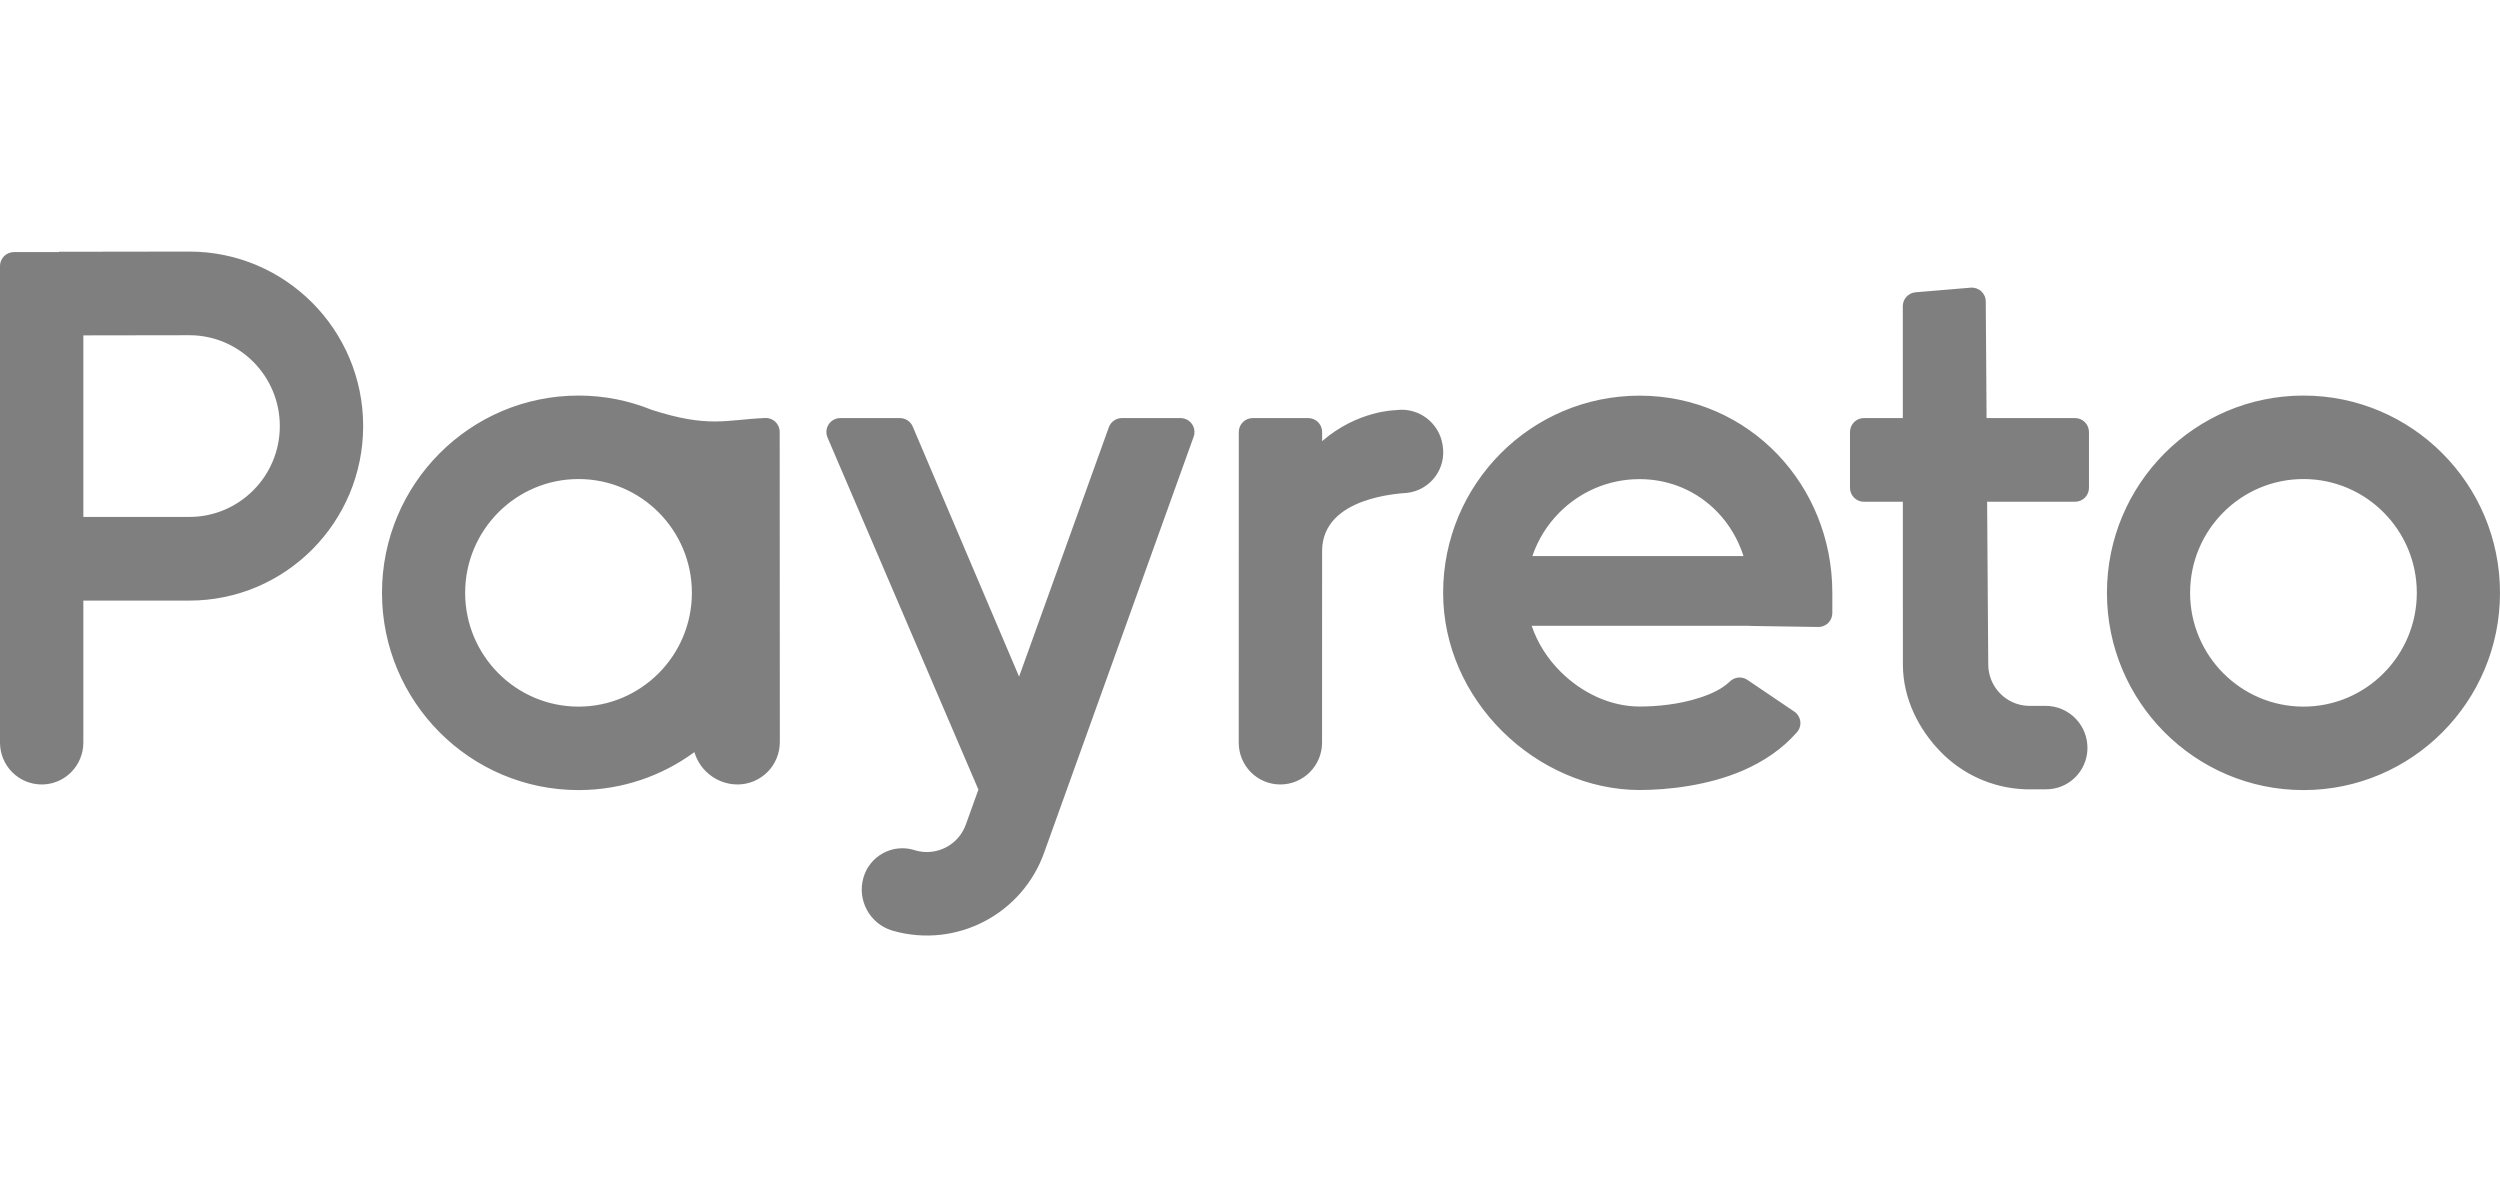 <svg width="318" height="150" viewBox="0 0 318 150" fill="none" xmlns="http://www.w3.org/2000/svg">
<rect width="318" height="150" fill="white"/>
<path fill-rule="evenodd" clip-rule="evenodd" d="M124.472 100.386L124.438 100.399C124.438 100.399 109.427 65.373 105.262 55.655C105.027 55.107 105.083 54.476 105.409 53.978C105.736 53.48 106.29 53.18 106.885 53.18H114.476C115.183 53.18 115.823 53.604 116.1 54.259L129.627 86.066L141.043 54.352C141.296 53.65 141.96 53.18 142.704 53.18H150.17C150.745 53.18 151.286 53.463 151.615 53.935C151.946 54.409 152.028 55.014 151.831 55.555C148.032 66.128 132.84 108.388 132.84 108.388C131.451 112.336 128.656 115.407 125.203 117.206C121.749 119.007 117.641 119.537 113.621 118.406C113.621 118.406 113.561 118.387 113.448 118.354C110.634 117.486 109.022 114.524 109.816 111.677C110.192 110.333 111.092 109.195 112.315 108.527C113.535 107.86 114.973 107.716 116.301 108.127C116.414 108.162 116.477 108.182 116.477 108.182C117.811 108.558 119.179 108.382 120.325 107.784C121.474 107.185 122.404 106.163 122.865 104.852L124.472 100.386ZM293.001 50.316C306.799 50.316 318 61.558 318 75.406C318 89.257 306.799 100.499 293.001 100.499C279.202 100.499 268.003 89.257 268.003 75.406C268.003 61.558 279.202 50.316 293.001 50.316ZM88.33 95.669C84.194 98.705 79.098 100.499 73.588 100.499C59.791 100.499 48.589 89.257 48.589 75.406C48.589 61.558 59.791 50.316 73.588 50.316C76.885 50.316 79.991 50.957 82.873 52.121L82.957 52.149C86.496 53.287 88.832 53.604 90.868 53.609H90.965C93.042 53.604 94.816 53.278 97.254 53.174C97.308 53.169 97.362 53.167 97.416 53.167H97.44C97.868 53.174 98.284 53.337 98.604 53.63C98.969 53.968 99.177 54.442 99.177 54.94L99.194 94.385C99.194 95.817 98.63 97.189 97.622 98.203C96.62 99.207 95.266 99.775 93.851 99.784H93.817C92.283 99.784 90.816 99.166 89.741 98.07C89.075 97.391 88.594 96.565 88.33 95.669ZM194.832 79.602C195.576 81.825 196.877 83.819 198.512 85.446C201.212 88.137 204.842 89.87 208.552 89.87C210.667 89.87 213.508 89.627 216.169 88.761C217.592 88.3 218.996 87.684 220.043 86.684C220.64 86.097 221.566 86.01 222.263 86.477C223.837 87.539 226.544 89.357 228.237 90.516C228.648 90.792 228.925 91.234 228.995 91.725C229.066 92.219 228.923 92.719 228.605 93.102C226.736 95.26 224.315 96.885 221.64 98.035C217.25 99.919 212.171 100.489 208.552 100.489C202.116 100.489 195.743 97.65 191.057 92.983C186.508 88.45 183.566 82.236 183.566 75.406C183.566 68.486 186.363 62.215 190.884 57.674C195.408 53.135 201.655 50.327 208.552 50.327C215.522 50.327 221.678 53.182 226.089 57.78C230.427 62.304 233.072 68.529 233.072 75.406V77.98C233.072 78.456 232.882 78.91 232.547 79.243C232.209 79.576 231.751 79.761 231.279 79.752C228.261 79.706 222.494 79.617 222.494 79.617V79.602H194.832ZM242.039 53.18L242.037 38.945C242.037 38.023 242.742 37.255 243.657 37.179C245.548 37.02 248.674 36.759 250.677 36.591C251.166 36.552 251.653 36.718 252.014 37.05C252.377 37.383 252.587 37.853 252.589 38.347L252.691 53.18H263.951C264.42 53.18 264.868 53.367 265.201 53.7C265.519 54.022 265.703 54.455 265.716 54.907C265.718 54.922 265.718 54.94 265.718 54.955V62.048C265.718 62.52 265.53 62.97 265.201 63.303C264.868 63.635 264.42 63.822 263.951 63.822H252.762L252.905 84.541C252.916 85.957 253.481 87.243 254.396 88.189C255.311 89.133 256.576 89.735 257.987 89.785H260.204C261.649 89.785 263.031 90.375 264.033 91.419C265.037 92.461 265.573 93.868 265.521 95.316C265.422 98.153 263.105 100.399 260.278 100.399H257.612C253.368 100.247 249.563 98.433 246.811 95.591C244.057 92.75 242.078 88.878 242.048 84.62L242.041 63.822H237.085C236.733 63.822 236.389 63.716 236.101 63.52C236.006 63.457 235.917 63.385 235.837 63.303C235.506 62.97 235.318 62.52 235.318 62.048V54.955C235.318 54.485 235.506 54.033 235.837 53.7C236.051 53.485 236.317 53.33 236.603 53.248C236.759 53.204 236.921 53.18 237.085 53.18H242.039ZM7.507 32.067V32.024C7.507 32.024 24.073 32 24.079 32C30.182 32 35.711 34.486 39.715 38.503C43.717 42.52 46.194 48.071 46.194 54.198C46.194 60.323 43.717 65.873 39.715 69.893C35.711 73.91 30.182 76.396 24.079 76.396H10.602V94.464C10.602 95.873 10.042 97.228 9.049 98.224C8.673 98.603 8.246 98.918 7.786 99.164C7.026 99.566 6.174 99.784 5.3 99.784C3.894 99.784 2.546 99.223 1.553 98.224C0.558 97.228 0 95.873 0 94.464V33.84C0 33.753 0.006 33.666 0.019 33.579C0.076 33.205 0.249 32.857 0.517 32.587C0.848 32.255 1.298 32.067 1.767 32.067H7.507ZM168.174 56.114C172.689 52.199 177.522 52.175 177.522 52.175C177.522 52.175 177.569 52.169 177.656 52.158C180.473 51.814 183.055 53.772 183.497 56.586C183.505 56.632 183.512 56.678 183.518 56.723C183.739 58.117 183.382 59.54 182.534 60.666C181.684 61.791 180.416 62.522 179.019 62.689C178.34 62.772 168.274 63.096 168.172 69.999L168.166 94.455C168.166 97.387 165.808 99.764 162.892 99.784H162.855C161.451 99.784 160.105 99.225 159.115 98.229C158.122 97.233 157.566 95.882 157.566 94.472L157.574 54.955C157.574 53.974 158.366 53.18 159.342 53.18H166.409C166.876 53.18 167.326 53.367 167.657 53.7C167.932 53.976 168.107 54.333 168.159 54.714C168.17 54.794 168.177 54.874 168.177 54.955L168.174 56.114ZM293.001 60.934C296.98 60.934 300.584 62.557 303.192 65.175C305.803 67.796 307.419 71.413 307.419 75.406C307.419 79.4 305.803 83.019 303.192 85.638C300.584 88.258 296.98 89.881 293.001 89.881C289.021 89.881 285.417 88.258 282.808 85.638C280.197 83.019 278.581 79.4 278.581 75.406C278.581 71.413 280.197 67.796 282.808 65.175C285.417 62.557 289.021 60.934 293.001 60.934ZM73.588 60.934C77.566 60.934 81.17 62.557 83.781 65.175C86.39 67.796 88.008 71.413 88.008 75.406C88.008 79.4 86.39 83.019 83.781 85.638C81.17 88.258 77.566 89.881 73.588 89.881C69.609 89.881 66.005 88.258 63.395 85.638C60.786 83.019 59.167 79.4 59.167 75.406C59.167 71.413 60.786 67.796 63.395 65.175C66.005 62.557 69.609 60.934 73.588 60.934ZM221.774 70.735C221.094 68.607 219.959 66.7 218.466 65.145C215.974 62.546 212.489 60.945 208.552 60.945C204.576 60.945 200.974 62.565 198.367 65.184C196.827 66.728 195.633 68.621 194.915 70.735H221.774ZM10.602 42.66V65.756L24.079 65.754C27.257 65.754 30.134 64.46 32.22 62.367C34.303 60.275 35.592 57.387 35.592 54.198C35.592 51.01 34.303 48.119 32.22 46.027C30.134 43.936 27.257 42.64 24.086 42.64L10.602 42.66Z" fill="#7F7F7F"/>
</svg>
